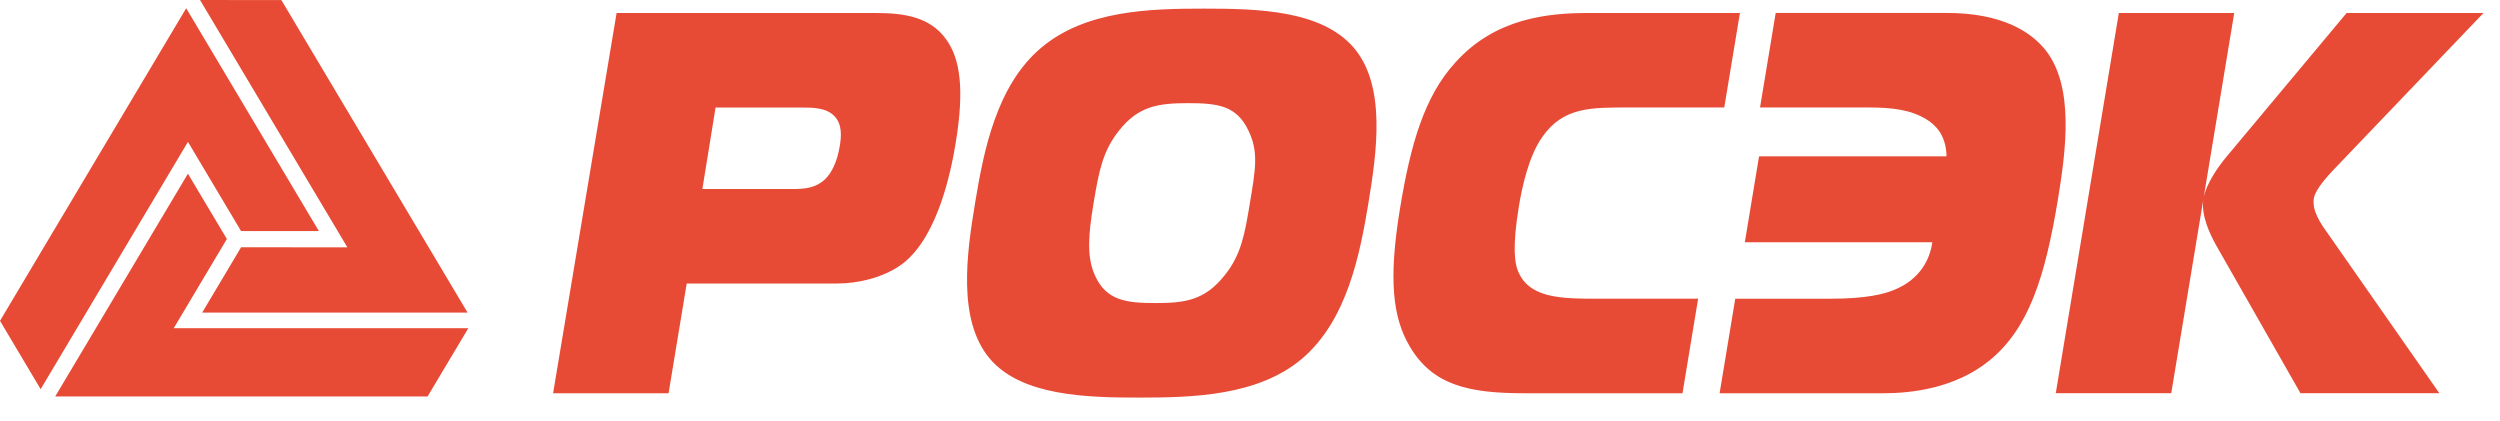 <?xml version="1.0" encoding="UTF-8"?> <svg xmlns="http://www.w3.org/2000/svg" width="107" height="18" viewBox="0 0 107 18" fill="none"><path d="M7.435 14.048L9.71 10.229L8.043 7.434L2.363 16.968H18.3L20.044 14.048H7.435ZM10.318 10.584L8.653 13.379H20.012L12.043 0.004L8.561 0L14.867 10.585L10.318 10.584ZM10.318 9.89H13.648L7.969 0.353C7.969 0.353 0.102 13.558 0 13.731C0.093 13.889 1.74 16.657 1.74 16.657L8.044 6.072L10.318 9.89Z" fill="#E74B36"></path><path d="M98.46 16.83L94.868 10.529C94.59 10.034 94.214 9.253 94.298 8.568L92.929 16.83H87.987L90.686 0.556H95.625L94.318 8.447C94.44 7.855 94.912 7.165 95.308 6.692L100.435 0.556H106.294L99.867 7.276C99.179 7.996 99.057 8.344 99.033 8.485C98.945 9.019 99.332 9.577 99.6 9.949L104.405 16.83H98.46ZM33.605 8.089C34.216 8.089 34.821 8.136 35.313 7.672C35.6 7.392 35.83 6.927 35.942 6.252C36.011 5.835 36.052 5.322 35.716 4.973C35.362 4.602 34.795 4.602 34.225 4.602H30.626L30.062 8.089H33.605ZM23.672 16.832L26.39 0.556H37.475C38.7 0.556 39.812 0.72 40.503 1.695C41.087 2.509 41.29 3.788 40.901 6.136C40.713 7.276 40.162 10.065 38.677 11.251C37.846 11.902 36.671 12.134 35.84 12.134H29.391L28.615 16.832H23.672ZM46.862 11.785C47.339 12.855 48.192 12.971 49.44 12.971C50.73 12.971 51.559 12.855 52.413 11.785C53.128 10.902 53.28 9.994 53.495 8.693C53.729 7.276 53.879 6.508 53.438 5.6C52.939 4.532 52.148 4.415 50.859 4.415C49.591 4.415 48.718 4.532 47.887 5.6C47.197 6.461 47.029 7.344 46.805 8.693C46.593 9.972 46.493 10.971 46.862 11.785ZM57.942 2.043C59.334 3.671 58.929 6.508 58.568 8.693C58.212 10.833 57.672 13.692 55.736 15.344C53.853 16.948 51.043 17.017 48.769 17.017C46.496 17.017 43.71 16.948 42.358 15.344C40.969 13.692 41.378 10.833 41.733 8.693C42.094 6.508 42.631 3.671 44.563 2.043C46.467 0.438 49.212 0.369 51.529 0.369C53.848 0.369 56.567 0.438 57.942 2.043ZM65.234 16.831C62.851 16.831 61.313 16.482 60.34 14.832C59.623 13.621 59.407 12.018 59.924 8.903C60.374 6.18 60.954 4.136 62.291 2.671C64.005 0.765 66.271 0.556 67.998 0.556H74.469L73.798 4.6H69.709C68.091 4.6 66.894 4.577 65.999 5.88C65.427 6.693 65.142 8.02 65.012 8.809C64.711 10.623 64.851 11.228 64.935 11.506C65.38 12.784 66.8 12.784 68.44 12.784H72.68L72.011 16.831H65.234ZM74.269 12.785H78.344C79.918 12.785 80.652 12.576 81.053 12.415C82.222 11.948 82.612 11.041 82.703 10.368H74.679L75.287 6.692H83.311C83.295 5.741 82.794 5.322 82.459 5.113C81.785 4.693 80.969 4.6 79.985 4.6H75.329L76 0.554H83.324C85.662 0.554 86.93 1.345 87.579 2.182C88.764 3.742 88.437 6.367 88.076 8.554C87.528 11.855 86.833 14.064 85.142 15.435C83.678 16.622 81.805 16.831 80.626 16.831H73.599L74.269 12.785Z" fill="#E74B36"></path></svg> 